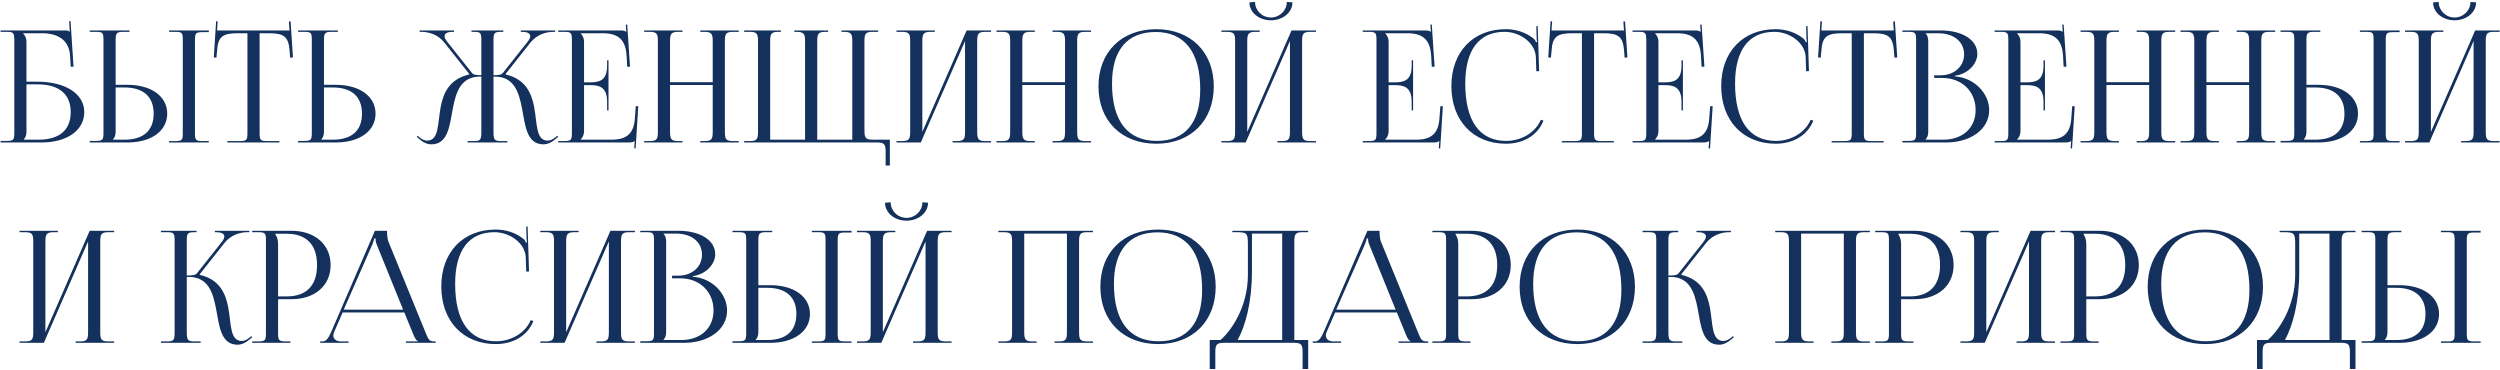 <?xml version="1.0" encoding="UTF-8"?> <svg xmlns="http://www.w3.org/2000/svg" width="1123" height="166" viewBox="0 0 1123 166" fill="none"> <path d="M0.265 64V63.3H2.715C6.075 63.3 6.425 62.95 6.425 59.59V18.01C6.425 14.65 6.075 14.3 2.715 14.3H0.265V13.67H29.385C30.505 13.67 30.785 13.81 31.275 14.3H31.345L31.065 9.54L31.695 9.47L33.025 29.98H31.765L31.485 25.08C30.995 17.59 25.535 14.93 18.815 14.93H10.345V15C11.185 15.84 11.885 17.1 11.885 18.64V36.7H16.785C29.455 36.7 37.855 42.16 37.855 50.35C37.855 58.54 30.155 64 18.605 64H0.265ZM11.885 37.89V59.03C11.885 60.64 11.535 61.76 10.695 62.6V62.74H17.275C26.655 62.74 31.765 58.47 31.765 50.35C31.765 42.3 26.515 37.89 16.855 37.89H11.885ZM75.954 64V63.37H78.403C81.763 63.37 82.114 63.09 82.114 59.73V17.94C82.114 14.58 81.763 14.3 78.403 14.3H75.954V13.67H93.803V14.44H91.353C87.993 14.44 87.573 14.72 87.573 18.08V59.73C87.573 63.09 87.993 63.37 91.353 63.37H93.803V64H75.954ZM40.324 64V63.3H42.773C46.133 63.3 46.483 62.95 46.483 59.59V17.94C46.483 14.58 46.133 14.3 42.773 14.3H40.324V13.67H58.173V14.3H55.724C52.364 14.3 51.944 14.72 51.944 18.08V38.1H57.264C67.974 38.1 75.114 43.28 75.114 51.05C75.114 58.82 67.974 64 57.264 64H40.324ZM51.944 39.29V59.03C51.944 60.64 51.593 61.76 50.754 62.6V62.74H55.934C64.403 62.74 69.023 58.68 69.023 51.05C69.023 43.42 64.403 39.29 55.934 39.29H51.944ZM102.121 64V63.37H107.441C110.801 63.37 111.151 63.02 111.151 59.66V14.93H106.951C100.231 14.93 97.851 16.26 97.501 22.98L97.221 25.92L96.031 25.78L97.081 9.54L97.781 9.61L97.501 13.67H130.051L129.771 9.68L130.541 9.61L131.591 25.78L130.331 25.92L130.121 22.98C129.631 16.26 127.391 14.93 120.671 14.93H116.611V59.66C116.611 63.02 116.961 63.37 120.321 63.37H125.501V64H102.121ZM133.907 64V63.3H136.357C139.717 63.3 140.067 62.95 140.067 59.59V17.94C140.067 14.58 139.717 14.3 136.357 14.3H133.907V13.67H151.757V14.3H149.307C145.947 14.3 145.527 14.72 145.527 18.08V38.1H150.847C161.557 38.1 168.697 43.28 168.697 51.05C168.697 58.82 161.557 64 150.847 64H133.907ZM145.527 39.29V59.03C145.527 60.64 145.177 61.76 144.337 62.6V62.74H149.517C157.987 62.74 162.607 58.68 162.607 51.05C162.607 43.42 157.987 39.29 149.517 39.29H145.527ZM210.057 64V63.37H212.507C215.867 63.37 216.217 62.95 216.217 59.03V34.39H215.727C206.907 34.39 204.807 41.46 203.407 48.74C201.937 56.65 201.237 64.84 193.747 64.84C191.997 64.84 190.037 64 188.077 62.25L187.237 61.48L187.587 60.99L188.497 61.76C189.757 62.74 190.877 63.16 191.857 63.16C197.247 63.16 196.547 55.6 197.947 48.04C199.137 41.81 201.867 35.51 210.687 33.48L210.757 33.2L199.627 19.13C196.687 15.42 192.487 14.3 189.337 14.3H188.497V13.67H203.967V14.3H203.337C201.167 14.3 199.697 14.93 199.697 16.26C199.697 16.89 200.117 17.8 200.957 18.85L212.017 32.78C212.647 33.62 213.977 33.76 216.217 33.76V18.01C216.217 14.65 215.867 14.3 212.507 14.3H211.807V13.67H226.087V14.3H225.457C222.097 14.3 221.677 14.65 221.677 18.01V33.76C224.197 33.76 225.177 33.62 225.877 32.78L236.937 18.85C237.777 17.8 238.197 16.89 238.197 16.26C238.197 14.93 236.727 14.3 234.557 14.3H233.927V13.67H249.397V14.3H248.557C245.477 14.3 241.207 15.42 238.267 19.13L227.137 33.2L227.207 33.48C236.027 35.51 238.757 41.81 239.947 48.04C241.347 55.6 240.647 63.16 246.037 63.16C247.017 63.16 248.137 62.74 249.397 61.76L250.307 60.99L250.727 61.48L249.817 62.25C247.857 64 245.897 64.84 244.147 64.84C236.657 64.84 235.957 56.65 234.487 48.74C233.087 41.46 230.987 34.39 222.167 34.39H221.677V59.03C221.677 63.02 222.097 63.37 225.457 63.37H227.907V64H210.057ZM273.344 49.58H272.714V45.73C272.714 39.01 269.074 38.24 265.154 38.24H262.354V59.03C262.354 60.57 261.654 61.83 260.814 62.67V62.74H274.744C281.464 62.74 284.684 60.01 285.174 53.29L285.594 47.69H286.714L285.524 66.66H284.894L285.104 63.37H285.034C284.544 63.86 283.564 64 282.444 64H250.734V63.37H253.184C256.544 63.37 256.894 63.02 256.894 59.66V18.01C256.894 14.65 256.544 14.3 253.184 14.3H250.734V13.67H278.664C279.784 13.67 280.764 13.81 281.254 14.3H281.324L281.114 11.08L281.744 11.01L283.004 29.98H281.744L281.464 25.08C281.044 17.52 277.404 14.93 270.684 14.93H260.814V15C261.654 15.84 262.354 17.1 262.354 18.64V36.98H265.154C269.074 36.98 272.714 36.28 272.714 29.56V27.11H273.344V49.58ZM289.357 64V63.37H291.807C295.167 63.37 295.517 62.39 295.517 59.03V18.64C295.517 15.28 295.167 14.3 291.807 14.3H289.357V13.67H306.577V14.3H304.757C301.397 14.3 300.977 15.28 300.977 18.64V36.91H320.157V18.64C320.157 15.28 319.737 14.3 316.377 14.3H314.557V13.67H331.847V14.3H329.327C325.967 14.3 325.617 15.28 325.617 18.64V59.03C325.617 62.39 325.967 63.37 329.327 63.37H331.847V64H314.557V63.37H316.447C319.807 63.37 320.157 62.39 320.157 59.03V38.17H300.977V59.03C300.977 62.39 301.397 63.37 304.757 63.37H306.577V64H289.357ZM334.269 64V63.37H336.789C340.149 63.37 340.499 62.39 340.499 59.03V18.64C340.499 15.28 340.149 14.3 336.789 14.3H334.269V13.67H350.789V14.3H349.669C346.309 14.3 345.959 15.28 345.959 18.64V62.74H361.639V59.03V18.64C361.639 15.35 361.219 14.37 357.929 14.3H356.809V13.67H371.999V14.3H370.809C367.449 14.3 367.099 15.28 367.099 18.64V59.03V62.74H382.849V18.64C382.849 15.28 382.429 14.3 379.069 14.3H377.949V13.67H394.469V14.3H392.019C388.659 14.3 388.309 15.28 388.309 18.64V58.4C388.309 61.76 388.659 62.74 392.019 62.74H399.719V74.36H397.829V68.34C397.829 64.98 397.409 64 394.049 64H334.269ZM402.697 64V63.37H405.147C408.507 63.37 408.857 62.39 408.857 59.03V18.64C408.857 15.28 408.507 14.3 405.147 14.3H402.697V13.67H419.917V14.3H418.097C414.737 14.3 414.317 15.28 414.317 18.64V59.24L434.197 13.67H445.187V14.3H442.667C439.307 14.3 438.957 15.28 438.957 18.64V59.03C438.957 62.39 439.307 63.37 442.667 63.37H445.187V64H427.897V63.37H429.787C433.147 63.37 433.497 62.39 433.497 59.03V18.43L413.617 64H402.697ZM447.609 64V63.37H450.059C453.419 63.37 453.769 62.39 453.769 59.03V18.64C453.769 15.28 453.419 14.3 450.059 14.3H447.609V13.67H464.829V14.3H463.009C459.649 14.3 459.229 15.28 459.229 18.64V36.91H478.409V18.64C478.409 15.28 477.989 14.3 474.629 14.3H472.809V13.67H490.099V14.3H487.579C484.219 14.3 483.869 15.28 483.869 18.64V59.03C483.869 62.39 484.219 63.37 487.579 63.37H490.099V64H472.809V63.37H474.699C478.059 63.37 478.409 62.39 478.409 59.03V38.17H459.229V59.03C459.229 62.39 459.649 63.37 463.009 63.37H464.829V64H447.609ZM519.401 64.56C503.791 64.56 493.431 54.27 493.431 38.8C493.431 23.4 503.791 13.11 519.401 13.11C534.871 13.11 545.231 23.4 545.231 38.8C545.231 54.27 534.871 64.56 519.401 64.56ZM519.611 63.3C532.281 63.3 539.141 55.25 539.141 40.13C539.141 23.4 532.071 14.37 519.121 14.37C506.381 14.37 499.521 22.49 499.521 37.54C499.521 54.34 506.521 63.3 519.611 63.3ZM548.644 64V63.37H551.094C554.454 63.37 554.804 62.39 554.804 59.03V18.64C554.804 15.28 554.454 14.3 551.094 14.3H548.644V13.67H565.864V14.3H564.044C560.684 14.3 560.264 15.28 560.264 18.64V59.24L580.144 13.67H591.134V14.3H588.614C585.254 14.3 584.904 15.28 584.904 18.64V59.03C584.904 62.39 585.254 63.37 588.614 63.37H591.134V64H573.844V63.37H575.734C579.094 63.37 579.444 62.39 579.444 59.03V18.43L559.564 64H548.644ZM561.244 1.07L563.764 0.86C563.764 4.71 566.914 7.86 570.904 7.86C574.824 7.86 578.044 4.71 578.044 0.86L580.564 1.07C580.564 5.62 576.224 9.12 570.904 9.12C565.514 9.12 561.244 5.62 561.244 1.07ZM634.76 49.58H634.13V45.73C634.13 39.01 630.49 38.24 626.57 38.24H623.77V59.03C623.77 60.57 623.07 61.83 622.23 62.67V62.74H636.16C642.88 62.74 646.1 60.01 646.59 53.29L647.01 47.69H648.13L646.94 66.66H646.31L646.52 63.37H646.45C645.96 63.86 644.98 64 643.86 64H612.15V63.37H614.6C617.96 63.37 618.31 63.02 618.31 59.66V18.01C618.31 14.65 617.96 14.3 614.6 14.3H612.15V13.67H640.08C641.2 13.67 642.18 13.81 642.67 14.3H642.74L642.53 11.08L643.16 11.01L644.42 29.98H643.16L642.88 25.08C642.46 17.52 638.82 14.93 632.1 14.93H622.23V15C623.07 15.84 623.77 17.1 623.77 18.64V36.98H626.57C630.49 36.98 634.13 36.28 634.13 29.56V27.11H634.76V49.58ZM651.963 38.66C651.963 23.33 661.693 13.11 676.393 13.11C681.083 13.11 685.633 14.58 689.203 17.59C689.553 17.94 689.833 18.5 689.973 18.99L690.463 18.85C690.323 18.29 690.253 17.59 690.253 16.82L690.113 11.78L690.743 11.71L691.373 31.94L690.113 32.01L689.903 25.5C689.553 19.2 682.763 14.3 675.833 14.3C664.353 14.3 658.193 22.49 658.193 37.54C658.193 54.34 664.633 63.3 676.603 63.3C683.253 63.3 689.693 59.66 692.143 53.78L693.333 54.2C690.533 61.2 683.813 64.56 676.463 64.56C661.763 64.56 651.963 54.2 651.963 38.66ZM701.565 64V63.37H706.885C710.245 63.37 710.595 63.02 710.595 59.66V14.93H706.395C699.675 14.93 697.295 16.26 696.945 22.98L696.665 25.92L695.475 25.78L696.525 9.54L697.225 9.61L696.945 13.67H729.495L729.215 9.68L729.985 9.61L731.035 25.78L729.775 25.92L729.565 22.98C729.075 16.26 726.835 14.93 720.115 14.93H716.055V59.66C716.055 63.02 716.405 63.37 719.765 63.37H724.945V64H701.565ZM755.961 49.58H755.331V45.73C755.331 39.01 751.691 38.24 747.771 38.24H744.971V59.03C744.971 60.57 744.271 61.83 743.431 62.67V62.74H757.361C764.081 62.74 767.301 60.01 767.791 53.29L768.211 47.69H769.331L768.141 66.66H767.511L767.721 63.37H767.651C767.161 63.86 766.181 64 765.061 64H733.351V63.37H735.801C739.161 63.37 739.511 63.02 739.511 59.66V18.01C739.511 14.65 739.161 14.3 735.801 14.3H733.351V13.67H761.281C762.401 13.67 763.381 13.81 763.871 14.3H763.941L763.731 11.08L764.361 11.01L765.621 29.98H764.361L764.081 25.08C763.661 17.52 760.021 14.93 753.301 14.93H743.431V15C744.271 15.84 744.971 17.1 744.971 18.64V36.98H747.771C751.691 36.98 755.331 36.28 755.331 29.56V27.11H755.961V49.58ZM773.164 38.66C773.164 23.33 782.894 13.11 797.594 13.11C802.284 13.11 806.834 14.58 810.404 17.59C810.754 17.94 811.034 18.5 811.174 18.99L811.664 18.85C811.524 18.29 811.454 17.59 811.454 16.82L811.314 11.78L811.944 11.71L812.574 31.94L811.314 32.01L811.104 25.5C810.754 19.2 803.964 14.3 797.034 14.3C785.554 14.3 779.394 22.49 779.394 37.54C779.394 54.34 785.834 63.3 797.804 63.3C804.454 63.3 810.894 59.66 813.344 53.78L814.534 54.2C811.734 61.2 805.014 64.56 797.664 64.56C782.964 64.56 773.164 54.2 773.164 38.66ZM822.766 64V63.37H828.086C831.446 63.37 831.796 63.02 831.796 59.66V14.93H827.596C820.876 14.93 818.496 16.26 818.146 22.98L817.866 25.92L816.676 25.78L817.726 9.54L818.426 9.61L818.146 13.67H850.696L850.416 9.68L851.186 9.61L852.236 25.78L850.976 25.92L850.766 22.98C850.276 16.26 848.036 14.93 841.316 14.93H837.256V59.66C837.256 63.02 837.606 63.37 840.966 63.37H846.146V64H822.766ZM864.982 62.74H872.962C881.642 62.74 887.452 57.42 887.452 49.44C887.452 41.04 881.222 35.02 872.542 35.02H868.832V33.83H871.632C877.792 33.83 882.272 29.91 882.272 24.38C882.272 18.71 877.582 14.93 870.652 14.93H864.982V15C865.822 15.84 866.172 17.03 866.172 18.64V59.03C866.172 60.64 865.822 61.76 864.982 62.6V62.74ZM854.552 64V63.3H857.002C860.362 63.3 860.712 62.95 860.712 59.59V18.01C860.712 14.65 860.362 14.3 857.002 14.3H854.552V13.67H871.632C881.572 13.67 888.222 17.94 888.222 24.24C888.222 28.23 884.582 33.13 878.142 34.04V34.32C887.242 34.95 893.542 42.3 893.542 49.44C893.542 58.19 885.072 64 874.222 64H854.552ZM918.588 49.58H917.958V45.73C917.958 39.01 914.318 38.24 910.398 38.24H907.598V59.03C907.598 60.57 906.898 61.83 906.058 62.67V62.74H919.988C926.708 62.74 929.928 60.01 930.418 53.29L930.838 47.69H931.958L930.768 66.66H930.138L930.348 63.37H930.278C929.788 63.86 928.808 64 927.688 64H895.978V63.37H898.428C901.788 63.37 902.138 63.02 902.138 59.66V18.01C902.138 14.65 901.788 14.3 898.428 14.3H895.978V13.67H923.908C925.028 13.67 926.008 13.81 926.498 14.3H926.568L926.358 11.08L926.988 11.01L928.248 29.98H926.988L926.708 25.08C926.288 17.52 922.648 14.93 915.928 14.93H906.058V15C906.898 15.84 907.598 17.1 907.598 18.64V36.98H910.398C914.318 36.98 917.958 36.28 917.958 29.56V27.11H918.588V49.58ZM934.601 64V63.37H937.051C940.411 63.37 940.761 62.39 940.761 59.03V18.64C940.761 15.28 940.411 14.3 937.051 14.3H934.601V13.67H951.821V14.3H950.001C946.641 14.3 946.221 15.28 946.221 18.64V36.91H965.401V18.64C965.401 15.28 964.981 14.3 961.621 14.3H959.801V13.67H977.091V14.3H974.571C971.211 14.3 970.861 15.28 970.861 18.64V59.03C970.861 62.39 971.211 63.37 974.571 63.37H977.091V64H959.801V63.37H961.691C965.051 63.37 965.401 62.39 965.401 59.03V38.17H946.221V59.03C946.221 62.39 946.641 63.37 950.001 63.37H951.821V64H934.601ZM979.513 64V63.37H981.963C985.323 63.37 985.673 62.39 985.673 59.03V18.64C985.673 15.28 985.323 14.3 981.963 14.3H979.513V13.67H996.733V14.3H994.913C991.553 14.3 991.133 15.28 991.133 18.64V36.91H1010.31V18.64C1010.31 15.28 1009.89 14.3 1006.53 14.3H1004.71V13.67H1022V14.3H1019.48C1016.12 14.3 1015.77 15.28 1015.77 18.64V59.03C1015.77 62.39 1016.12 63.37 1019.48 63.37H1022V64H1004.71V63.37H1006.6C1009.96 63.37 1010.31 62.39 1010.31 59.03V38.17H991.133V59.03C991.133 62.39 991.553 63.37 994.913 63.37H996.733V64H979.513ZM1060.06 64V63.37H1062.51C1065.87 63.37 1066.22 63.09 1066.22 59.73V17.94C1066.22 14.58 1065.87 14.3 1062.51 14.3H1060.06V13.67H1077.91V14.44H1075.46C1072.1 14.44 1071.68 14.72 1071.68 18.08V59.73C1071.68 63.09 1072.1 63.37 1075.46 63.37H1077.91V64H1060.06ZM1024.43 64V63.3H1026.88C1030.24 63.3 1030.59 62.95 1030.59 59.59V17.94C1030.59 14.58 1030.24 14.3 1026.88 14.3H1024.43V13.67H1042.28V14.3H1039.83C1036.47 14.3 1036.05 14.72 1036.05 18.08V38.1H1041.37C1052.08 38.1 1059.22 43.28 1059.22 51.05C1059.22 58.82 1052.08 64 1041.37 64H1024.43ZM1036.05 39.29V59.03C1036.05 60.64 1035.7 61.76 1034.86 62.6V62.74H1040.04C1048.51 62.74 1053.13 58.68 1053.13 51.05C1053.13 43.42 1048.51 39.29 1040.04 39.29H1036.05ZM1080.34 64V63.37H1082.79C1086.15 63.37 1086.5 62.39 1086.5 59.03V18.64C1086.5 15.28 1086.15 14.3 1082.79 14.3H1080.34V13.67H1097.56V14.3H1095.74C1092.38 14.3 1091.96 15.28 1091.96 18.64V59.24L1111.84 13.67H1122.83V14.3H1120.31C1116.95 14.3 1116.6 15.28 1116.6 18.64V59.03C1116.6 62.39 1116.95 63.37 1120.31 63.37H1122.83V64H1105.54V63.37H1107.43C1110.79 63.37 1111.14 62.39 1111.14 59.03V18.43L1091.26 64H1080.34ZM1092.94 1.07L1095.46 0.86C1095.46 4.71 1098.61 7.86 1102.6 7.86C1106.52 7.86 1109.74 4.71 1109.74 0.86L1112.26 1.07C1112.26 5.62 1107.92 9.12 1102.6 9.12C1097.21 9.12 1092.94 5.62 1092.94 1.07ZM8.776 154V153.37H11.226C14.586 153.37 14.936 152.39 14.936 149.03V108.64C14.936 105.28 14.586 104.3 11.226 104.3H8.776V103.67H25.996V104.3H24.176C20.816 104.3 20.396 105.28 20.396 108.64V149.24L40.276 103.67H51.266V104.3H48.746C45.386 104.3 45.036 105.28 45.036 108.64V149.03C45.036 152.39 45.386 153.37 48.746 153.37H51.266V154H33.976V153.37H35.866C39.226 153.37 39.576 152.39 39.576 149.03V108.43L19.696 154H8.776ZM72.281 154V153.37H74.731C78.091 153.37 78.442 152.95 78.442 149.03V108.01C78.442 104.65 78.091 104.3 74.731 104.3H72.281V103.67H88.311V104.3H87.681C84.322 104.3 83.901 104.65 83.901 108.01V123.76C86.421 123.76 87.751 123.62 88.451 122.78L99.511 108.85C100.351 107.8 100.771 106.89 100.771 106.26C100.771 104.93 99.302 104.3 97.132 104.3H96.501V103.67H111.971V104.3H111.131C108.051 104.3 103.781 105.42 100.841 109.13L89.712 123.2L89.781 123.48C98.602 125.51 101.331 131.81 102.521 138.04C103.921 145.6 103.221 153.16 108.611 153.16C109.591 153.16 110.711 152.74 111.971 151.76L112.881 150.99L113.301 151.48L112.391 152.25C110.431 154 108.471 154.84 106.721 154.84C99.231 154.84 98.531 146.65 97.061 138.74C95.662 131.46 93.561 124.39 84.742 124.39H83.901V149.03C83.901 152.95 84.322 153.37 87.681 153.37H90.132V154H72.281ZM123.727 105V105.35C124.567 106.47 124.917 108.08 124.917 109.69V133.14H128.837C137.657 133.14 142.417 128.24 142.417 119.07C142.417 109.97 137.657 105 128.837 105H123.727ZM113.297 154V153.37H115.747C119.107 153.37 119.457 153.02 119.457 149.66V108.01C119.457 104.65 119.107 104.3 115.747 104.3H113.297V103.67H130.937C141.437 103.67 148.507 109.83 148.507 119.07C148.507 128.31 141.437 134.4 130.937 134.4H124.917V149.66C124.917 153.02 125.337 153.37 128.697 153.37H130.447V154H113.297ZM143.837 154V153.37H144.957C146.707 153.37 147.757 151.41 148.807 149.03L168.407 103.67H173.867V104.51C173.867 105.91 174.147 107.73 174.497 108.57L191.017 149.03C192.417 152.39 192.627 153.37 195.147 153.37H195.707V154H182.337V153.37H187.727V153.23C186.747 152.88 186.047 151.13 185.557 149.94L181.637 140.35H153.917L150.137 149.03C149.857 149.66 149.717 150.15 149.717 150.64C149.717 152.32 151.047 153.37 153.147 153.37H156.577V154H143.837ZM154.407 139.09H181.077L169.247 109.9C168.757 108.78 168.687 107.87 168.687 107.1H168.057C168.057 107.52 167.847 108.43 167.217 109.9L154.407 139.09ZM198.227 128.66C198.227 113.33 207.957 103.11 222.657 103.11C227.347 103.11 231.897 104.58 235.467 107.59C235.817 107.94 236.097 108.5 236.237 108.99L236.727 108.85C236.587 108.29 236.517 107.59 236.517 106.82L236.377 101.78L237.007 101.71L237.637 121.94L236.377 122.01L236.167 115.5C235.817 109.2 229.027 104.3 222.097 104.3C210.617 104.3 204.457 112.49 204.457 127.54C204.457 144.34 210.897 153.3 222.867 153.3C229.517 153.3 235.957 149.66 238.407 143.78L239.597 144.2C236.797 151.2 230.077 154.56 222.727 154.56C208.027 154.56 198.227 144.2 198.227 128.66ZM242.701 154V153.37H245.151C248.511 153.37 248.861 152.39 248.861 149.03V108.64C248.861 105.28 248.511 104.3 245.151 104.3H242.701V103.67H259.921V104.3H258.101C254.741 104.3 254.321 105.28 254.321 108.64V149.24L274.201 103.67H285.191V104.3H282.671C279.311 104.3 278.961 105.28 278.961 108.64V149.03C278.961 152.39 279.311 153.37 282.671 153.37H285.191V154H267.901V153.37H269.791C273.151 153.37 273.501 152.39 273.501 149.03V108.43L253.621 154H242.701ZM298.044 152.74H306.024C314.704 152.74 320.514 147.42 320.514 139.44C320.514 131.04 314.284 125.02 305.604 125.02H301.894V123.83H304.694C310.854 123.83 315.334 119.91 315.334 114.38C315.334 108.71 310.644 104.93 303.714 104.93H298.044V105C298.884 105.84 299.234 107.03 299.234 108.64V149.03C299.234 150.64 298.884 151.76 298.044 152.6V152.74ZM287.614 154V153.3H290.064C293.424 153.3 293.774 152.95 293.774 149.59V108.01C293.774 104.65 293.424 104.3 290.064 104.3H287.614V103.67H304.694C314.634 103.67 321.284 107.94 321.284 114.24C321.284 118.23 317.644 123.13 311.204 124.04V124.32C320.304 124.95 326.604 132.3 326.604 139.44C326.604 148.19 318.134 154 307.284 154H287.614ZM364.669 154V153.37H367.119C370.479 153.37 370.829 153.09 370.829 149.73V107.94C370.829 104.58 370.479 104.3 367.119 104.3H364.669V103.67H382.519V104.44H380.069C376.709 104.44 376.289 104.72 376.289 108.08V149.73C376.289 153.09 376.709 153.37 380.069 153.37H382.519V154H364.669ZM329.039 154V153.3H331.489C334.849 153.3 335.199 152.95 335.199 149.59V107.94C335.199 104.58 334.849 104.3 331.489 104.3H329.039V103.67H346.889V104.3H344.439C341.079 104.3 340.659 104.72 340.659 108.08V128.1H345.979C356.689 128.1 363.829 133.28 363.829 141.05C363.829 148.82 356.689 154 345.979 154H329.039ZM340.659 129.29V149.03C340.659 150.64 340.309 151.76 339.469 152.6V152.74H344.649C353.119 152.74 357.739 148.68 357.739 141.05C357.739 133.42 353.119 129.29 344.649 129.29H340.659ZM384.957 154V153.37H387.407C390.767 153.37 391.117 152.39 391.117 149.03V108.64C391.117 105.28 390.767 104.3 387.407 104.3H384.957V103.67H402.177V104.3H400.357C396.997 104.3 396.577 105.28 396.577 108.64V149.24L416.457 103.67H427.447V104.3H424.927C421.567 104.3 421.217 105.28 421.217 108.64V149.03C421.217 152.39 421.567 153.37 424.927 153.37H427.447V154H410.157V153.37H412.047C415.407 153.37 415.757 152.39 415.757 149.03V108.43L395.877 154H384.957ZM397.557 91.07L400.077 90.86C400.077 94.71 403.227 97.86 407.217 97.86C411.137 97.86 414.357 94.71 414.357 90.86L416.877 91.07C416.877 95.62 412.537 99.12 407.217 99.12C401.827 99.12 397.557 95.62 397.557 91.07ZM448.463 154V153.37H450.913C454.273 153.37 454.623 152.39 454.623 149.03V108.64C454.623 105.28 454.273 104.3 450.913 104.3H448.463V103.67H490.953V104.3H488.433C485.073 104.3 484.723 105.28 484.723 108.64V149.03C484.723 152.39 485.073 153.37 488.433 153.37H490.953V154H473.663V153.37H475.553C478.913 153.37 479.263 152.39 479.263 149.03V104.93H460.083V149.03C460.083 152.39 460.503 153.37 463.863 153.37H465.683V154H448.463ZM520.255 154.56C504.645 154.56 494.285 144.27 494.285 128.8C494.285 113.4 504.645 103.11 520.255 103.11C535.725 103.11 546.085 113.4 546.085 128.8C546.085 144.27 535.725 154.56 520.255 154.56ZM520.465 153.3C533.135 153.3 539.995 145.25 539.995 130.13C539.995 113.4 532.925 104.37 519.975 104.37C507.235 104.37 500.375 112.49 500.375 127.54C500.375 144.34 507.375 153.3 520.465 153.3ZM543.403 152.74H548.233C553.343 148.33 560.483 137.62 560.553 123.69V109.48C560.553 104.58 559.993 104.3 555.093 104.3H553.553V103.67H587.643V104.3H585.123C581.763 104.3 581.413 105.28 581.413 108.64V152.74H587.643V165.76H585.123V158.34C585.123 154.98 584.703 154 581.343 154H549.703C546.343 154 545.923 154.98 545.923 158.34V165.76H543.403V152.74ZM555.933 152.74H575.953V104.93H562.373V122.01C562.373 135.94 559.363 146.58 555.933 152.74ZM589.677 154V153.37H590.797C592.547 153.37 593.597 151.41 594.647 149.03L614.247 103.67H619.707V104.51C619.707 105.91 619.987 107.73 620.337 108.57L636.857 149.03C638.257 152.39 638.467 153.37 640.987 153.37H641.547V154H628.177V153.37H633.567V153.23C632.587 152.88 631.887 151.13 631.397 149.94L627.477 140.35H599.757L595.977 149.03C595.697 149.66 595.557 150.15 595.557 150.64C595.557 152.32 596.887 153.37 598.987 153.37H602.417V154H589.677ZM600.247 139.09H626.917L615.087 109.9C614.597 108.78 614.527 107.87 614.527 107.1H613.897C613.897 107.52 613.687 108.43 613.057 109.9L600.247 139.09ZM653.854 105V105.35C654.694 106.47 655.044 108.08 655.044 109.69V133.14H658.964C667.784 133.14 672.544 128.24 672.544 119.07C672.544 109.97 667.784 105 658.964 105H653.854ZM643.424 154V153.37H645.874C649.234 153.37 649.584 153.02 649.584 149.66V108.01C649.584 104.65 649.234 104.3 645.874 104.3H643.424V103.67H661.064C671.564 103.67 678.634 109.83 678.634 119.07C678.634 128.31 671.564 134.4 661.064 134.4H655.044V149.66C655.044 153.02 655.464 153.37 658.824 153.37H660.574V154H643.424ZM708.585 154.56C692.975 154.56 682.615 144.27 682.615 128.8C682.615 113.4 692.975 103.11 708.585 103.11C724.055 103.11 734.415 113.4 734.415 128.8C734.415 144.27 724.055 154.56 708.585 154.56ZM708.795 153.3C721.465 153.3 728.325 145.25 728.325 130.13C728.325 113.4 721.255 104.37 708.305 104.37C695.565 104.37 688.705 112.49 688.705 127.54C688.705 144.34 695.705 153.3 708.795 153.3ZM737.828 154V153.37H740.278C743.638 153.37 743.988 152.95 743.988 149.03V108.01C743.988 104.65 743.638 104.3 740.278 104.3H737.828V103.67H753.858V104.3H753.228C749.868 104.3 749.448 104.65 749.448 108.01V123.76C751.968 123.76 753.298 123.62 753.998 122.78L765.058 108.85C765.898 107.8 766.318 106.89 766.318 106.26C766.318 104.93 764.848 104.3 762.678 104.3H762.048V103.67H777.518V104.3H776.678C773.598 104.3 769.328 105.42 766.388 109.13L755.258 123.2L755.328 123.48C764.148 125.51 766.878 131.81 768.068 138.04C769.468 145.6 768.768 153.16 774.158 153.16C775.138 153.16 776.258 152.74 777.518 151.76L778.428 150.99L778.848 151.48L777.938 152.25C775.978 154 774.018 154.84 772.268 154.84C764.778 154.84 764.078 146.65 762.608 138.74C761.208 131.46 759.108 124.39 750.288 124.39H749.448V149.03C749.448 152.95 749.868 153.37 753.228 153.37H755.678V154H737.828ZM797.438 154V153.37H799.888C803.248 153.37 803.598 152.39 803.598 149.03V108.64C803.598 105.28 803.248 104.3 799.888 104.3H797.438V103.67H839.928V104.3H837.408C834.048 104.3 833.698 105.28 833.698 108.64V149.03C833.698 152.39 834.048 153.37 837.408 153.37H839.928V154H822.638V153.37H824.528C827.888 153.37 828.238 152.39 828.238 149.03V104.93H809.058V149.03C809.058 152.39 809.478 153.37 812.838 153.37H814.658V154H797.438ZM852.78 105V105.35C853.62 106.47 853.97 108.08 853.97 109.69V133.14H857.89C866.71 133.14 871.47 128.24 871.47 119.07C871.47 109.97 866.71 105 857.89 105H852.78ZM842.35 154V153.37H844.8C848.16 153.37 848.51 153.02 848.51 149.66V108.01C848.51 104.65 848.16 104.3 844.8 104.3H842.35V103.67H859.99C870.49 103.67 877.56 109.83 877.56 119.07C877.56 128.31 870.49 134.4 859.99 134.4H853.97V149.66C853.97 153.02 854.39 153.37 857.75 153.37H859.5V154H842.35ZM880.631 154V153.37H883.081C886.441 153.37 886.791 152.39 886.791 149.03V108.64C886.791 105.28 886.441 104.3 883.081 104.3H880.631V103.67H897.851V104.3H896.031C892.671 104.3 892.251 105.28 892.251 108.64V149.24L912.131 103.67H923.121V104.3H920.601C917.241 104.3 916.891 105.28 916.891 108.64V149.03C916.891 152.39 917.241 153.37 920.601 153.37H923.121V154H905.831V153.37H907.721C911.081 153.37 911.431 152.39 911.431 149.03V108.43L891.551 154H880.631ZM935.973 105V105.35C936.813 106.47 937.163 108.08 937.163 109.69V133.14H941.083C949.903 133.14 954.663 128.24 954.663 119.07C954.663 109.97 949.903 105 941.083 105H935.973ZM925.543 154V153.37H927.993C931.353 153.37 931.703 153.02 931.703 149.66V108.01C931.703 104.65 931.353 104.3 927.993 104.3H925.543V103.67H943.183C953.683 103.67 960.753 109.83 960.753 119.07C960.753 128.31 953.683 134.4 943.183 134.4H937.163V149.66C937.163 153.02 937.583 153.37 940.943 153.37H942.693V154H925.543ZM990.704 154.56C975.094 154.56 964.734 144.27 964.734 128.8C964.734 113.4 975.094 103.11 990.704 103.11C1006.17 103.11 1016.53 113.4 1016.53 128.8C1016.53 144.27 1006.17 154.56 990.704 154.56ZM990.914 153.3C1003.58 153.3 1010.44 145.25 1010.44 130.13C1010.44 113.4 1003.37 104.37 990.424 104.37C977.684 104.37 970.824 112.49 970.824 127.54C970.824 144.34 977.824 153.3 990.914 153.3ZM1013.85 152.74H1018.68C1023.79 148.33 1030.93 137.62 1031 123.69V109.48C1031 104.58 1030.44 104.3 1025.54 104.3H1024V103.67H1058.09V104.3H1055.57C1052.21 104.3 1051.86 105.28 1051.86 108.64V152.74H1058.09V165.76H1055.57V158.34C1055.57 154.98 1055.15 154 1051.79 154H1020.15C1016.79 154 1016.37 154.98 1016.37 158.34V165.76H1013.85V152.74ZM1026.38 152.74H1046.4V104.93H1032.82V122.01C1032.82 135.94 1029.81 146.58 1026.38 152.74ZM1096.46 154V153.37H1098.91C1102.27 153.37 1102.62 153.09 1102.62 149.73V107.94C1102.62 104.58 1102.27 104.3 1098.91 104.3H1096.46V103.67H1114.31V104.44H1111.86C1108.5 104.44 1108.08 104.72 1108.08 108.08V149.73C1108.08 153.09 1108.5 153.37 1111.86 153.37H1114.31V154H1096.46ZM1060.83 154V153.3H1063.28C1066.64 153.3 1066.99 152.95 1066.99 149.59V107.94C1066.99 104.58 1066.64 104.3 1063.28 104.3H1060.83V103.67H1078.68V104.3H1076.23C1072.87 104.3 1072.45 104.72 1072.45 108.08V128.1H1077.77C1088.48 128.1 1095.62 133.28 1095.62 141.05C1095.62 148.82 1088.48 154 1077.77 154H1060.83ZM1072.45 129.29V149.03C1072.45 150.64 1072.1 151.76 1071.26 152.6V152.74H1076.44C1084.91 152.74 1089.53 148.68 1089.53 141.05C1089.53 133.42 1084.91 129.29 1076.44 129.29H1072.45Z" fill="#13315C"></path> </svg> 